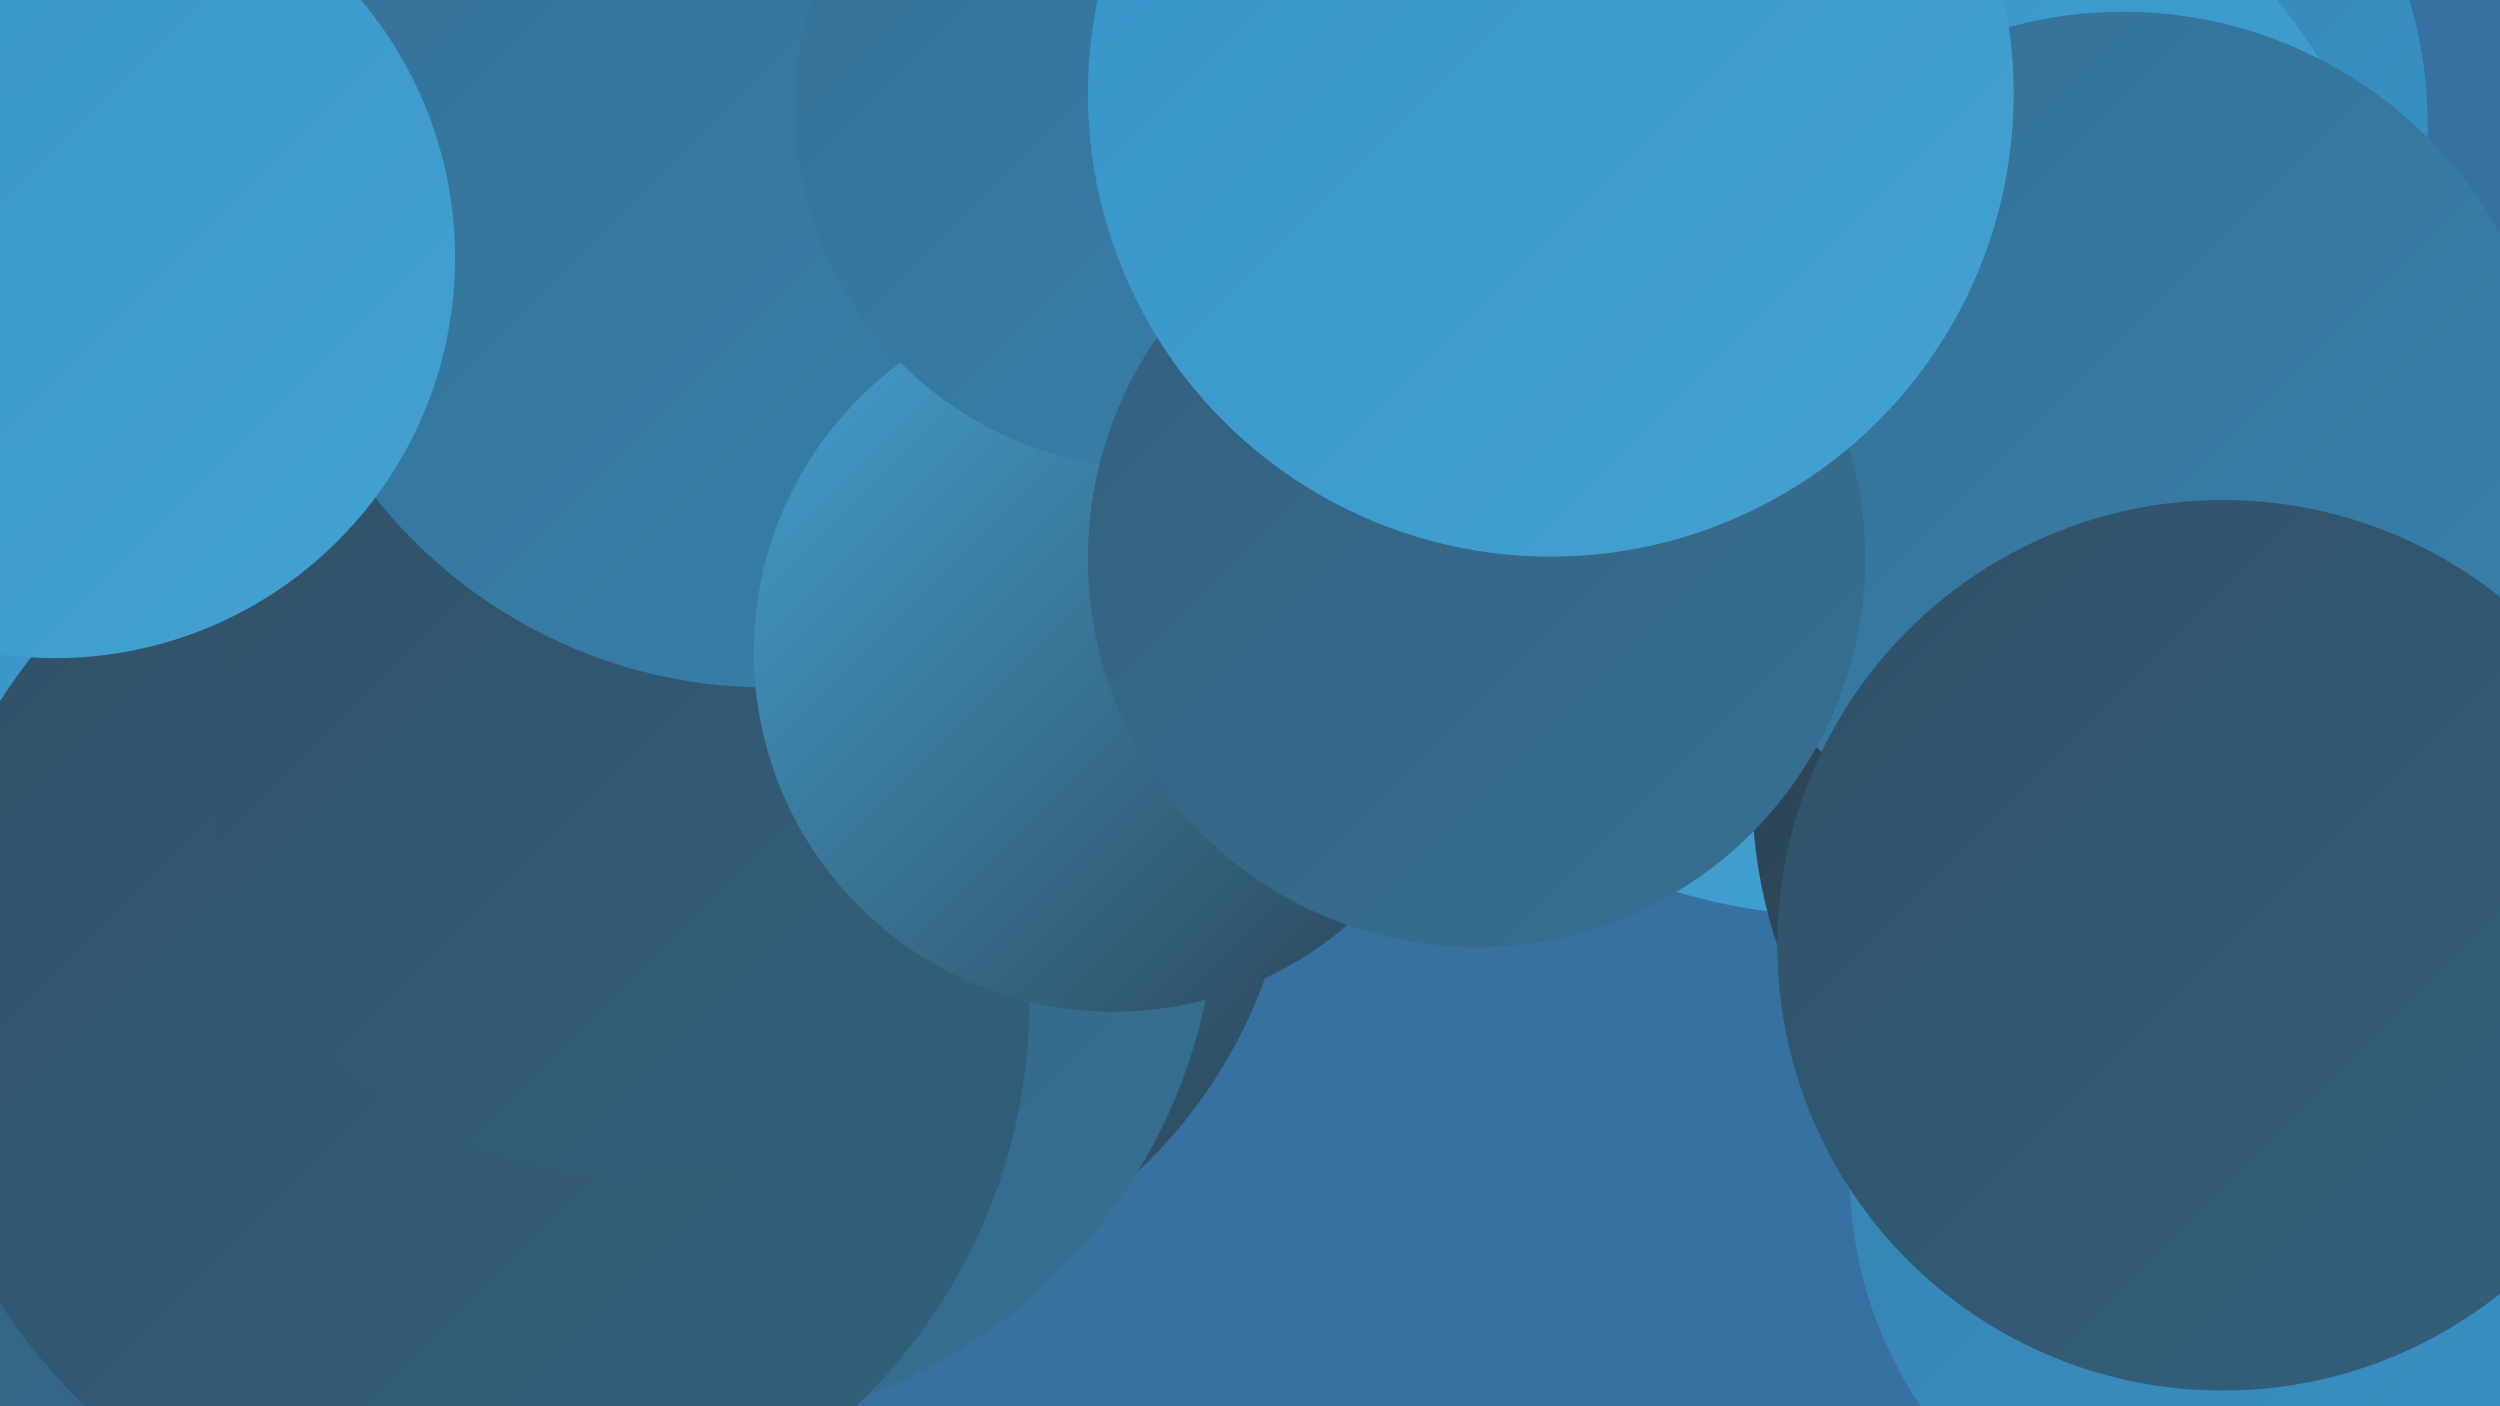 <?xml version="1.0" encoding="UTF-8"?><svg width="1280" height="720" xmlns="http://www.w3.org/2000/svg"><defs><linearGradient id="grad0" x1="0%" y1="0%" x2="100%" y2="100%"><stop offset="0%" style="stop-color:#2b4253;stop-opacity:1" /><stop offset="100%" style="stop-color:#305167;stop-opacity:1" /></linearGradient><linearGradient id="grad1" x1="0%" y1="0%" x2="100%" y2="100%"><stop offset="0%" style="stop-color:#305167;stop-opacity:1" /><stop offset="100%" style="stop-color:#33607d;stop-opacity:1" /></linearGradient><linearGradient id="grad2" x1="0%" y1="0%" x2="100%" y2="100%"><stop offset="0%" style="stop-color:#33607d;stop-opacity:1" /><stop offset="100%" style="stop-color:#367094;stop-opacity:1" /></linearGradient><linearGradient id="grad3" x1="0%" y1="0%" x2="100%" y2="100%"><stop offset="0%" style="stop-color:#367094;stop-opacity:1" /><stop offset="100%" style="stop-color:#3781ad;stop-opacity:1" /></linearGradient><linearGradient id="grad4" x1="0%" y1="0%" x2="100%" y2="100%"><stop offset="0%" style="stop-color:#3781ad;stop-opacity:1" /><stop offset="100%" style="stop-color:#3793c7;stop-opacity:1" /></linearGradient><linearGradient id="grad5" x1="0%" y1="0%" x2="100%" y2="100%"><stop offset="0%" style="stop-color:#3793c7;stop-opacity:1" /><stop offset="100%" style="stop-color:#44a2d2;stop-opacity:1" /></linearGradient><linearGradient id="grad6" x1="0%" y1="0%" x2="100%" y2="100%"><stop offset="0%" style="stop-color:#44a2d2;stop-opacity:1" /><stop offset="100%" style="stop-color:#2b4253;stop-opacity:1" /></linearGradient></defs><rect width="1280" height="720" fill="#3771a1" /><circle cx="408" cy="414" r="255" fill="url(#grad6)" /><circle cx="560" cy="99" r="283" fill="url(#grad4)" /><circle cx="25" cy="562" r="274" fill="url(#grad5)" /><circle cx="1021" cy="64" r="222" fill="url(#grad4)" /><circle cx="347" cy="456" r="276" fill="url(#grad2)" /><circle cx="942" cy="181" r="288" fill="url(#grad5)" /><circle cx="191" cy="197" r="183" fill="url(#grad4)" /><circle cx="1151" cy="404" r="254" fill="url(#grad0)" /><circle cx="93" cy="715" r="249" fill="url(#grad2)" /><circle cx="241" cy="513" r="286" fill="url(#grad1)" /><circle cx="319" cy="392" r="211" fill="url(#grad1)" /><circle cx="1160" cy="601" r="213" fill="url(#grad4)" /><circle cx="393" cy="96" r="256" fill="url(#grad3)" /><circle cx="570" cy="334" r="184" fill="url(#grad6)" /><circle cx="28" cy="132" r="205" fill="url(#grad5)" /><circle cx="592" cy="55" r="185" fill="url(#grad3)" /><circle cx="1087" cy="227" r="221" fill="url(#grad3)" /><circle cx="756" cy="286" r="199" fill="url(#grad2)" /><circle cx="794" cy="48" r="237" fill="url(#grad5)" /><circle cx="1138" cy="484" r="228" fill="url(#grad1)" /></svg>